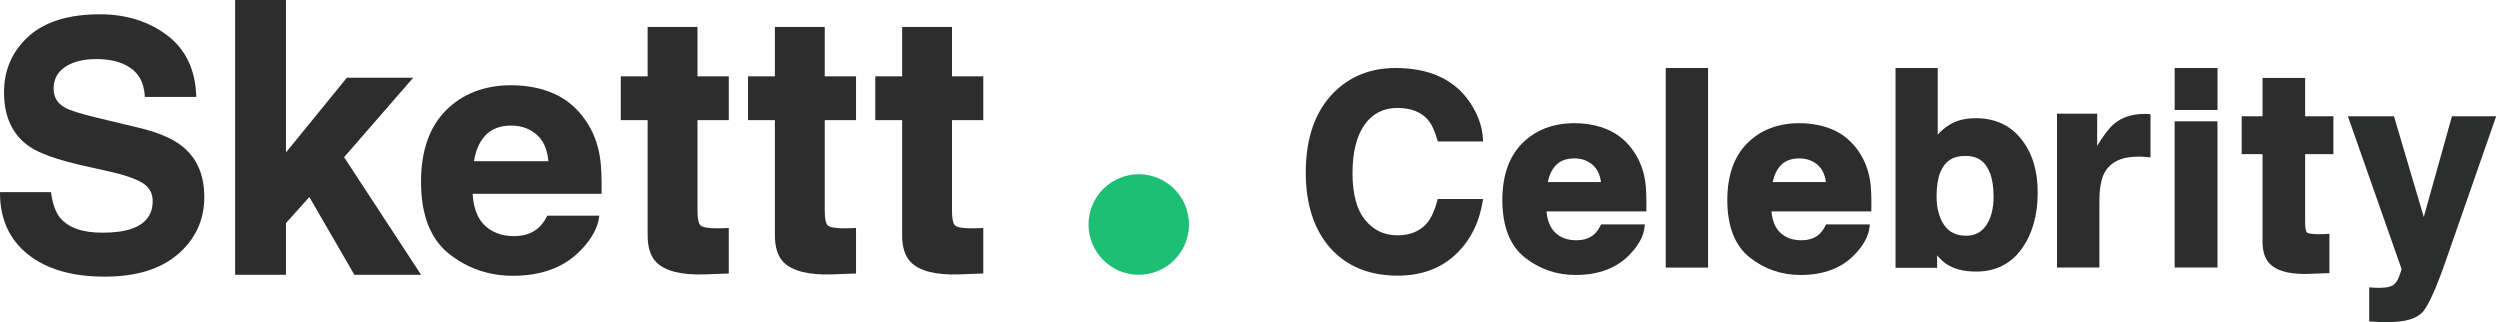 <svg width="326" height="42" viewBox="0 0 326 42" fill="none" xmlns="http://www.w3.org/2000/svg">
<path d="M46.212 35.834H54.914L44.869 20.496L53.883 10.138H45.228L37.291 19.878V0H30.66V35.834H37.291V29.09L40.339 25.696L46.212 35.834Z" fill="#2D2D2D"/>
<path d="M3.649 33.175C6.062 35.1 9.414 36.074 13.615 36.074C17.816 36.074 20.964 35.083 23.224 33.127C25.491 31.167 26.64 28.671 26.64 25.706C26.64 22.741 25.654 20.567 23.711 19.034C22.464 18.053 20.599 17.258 18.162 16.675L12.617 15.342C10.5 14.838 9.099 14.393 8.456 14.022C7.474 13.474 6.995 12.667 6.995 11.554C6.995 10.335 7.483 9.412 8.489 8.731C9.497 8.049 10.868 7.704 12.567 7.704C14.095 7.704 15.392 7.971 16.417 8.499C17.961 9.299 18.767 10.616 18.881 12.523L18.889 12.64H25.597L25.592 12.511C25.475 9.067 24.191 6.399 21.776 4.586C19.371 2.78 16.426 1.864 13.024 1.864C8.951 1.864 5.815 2.838 3.706 4.758C1.596 6.682 0.524 9.131 0.524 12.037C0.524 15.225 1.636 17.603 3.83 19.105C5.118 19.999 7.469 20.835 10.816 21.592L14.223 22.357C16.194 22.789 17.655 23.29 18.569 23.847C19.471 24.412 19.909 25.185 19.909 26.21C19.909 27.988 19.015 29.171 17.178 29.826C16.206 30.17 14.921 30.343 13.354 30.343C10.757 30.343 8.902 29.689 7.842 28.401C7.261 27.694 6.867 26.607 6.669 25.166L6.653 25.058H0V25.183C0 28.556 1.228 31.245 3.649 33.175Z" fill="#2D2D2D"/>
<path d="M78.447 25.149C78.476 23.15 78.408 21.596 78.242 20.528C77.955 18.701 77.319 17.073 76.35 15.687C75.274 14.113 73.89 12.944 72.238 12.213C70.591 11.486 68.714 11.116 66.663 11.116C63.202 11.116 60.347 12.21 58.174 14.369C56.003 16.527 54.901 19.665 54.901 23.698C54.901 28.006 56.123 31.161 58.534 33.081C60.937 34.992 63.746 35.962 66.888 35.962C70.694 35.962 73.698 34.81 75.817 32.538C77.183 31.105 77.96 29.669 78.13 28.269L78.147 28.126H71.363L71.327 28.196C70.99 28.859 70.599 29.384 70.162 29.753C69.363 30.439 68.307 30.787 67.022 30.787C65.805 30.787 64.751 30.499 63.888 29.933C62.532 29.062 61.776 27.54 61.64 25.41L61.631 25.274H78.442V25.148H78.447V25.149ZM61.806 21.017L61.832 20.867C62.061 19.534 62.554 18.454 63.297 17.657C64.086 16.808 65.22 16.377 66.663 16.377C67.992 16.377 69.12 16.785 70.015 17.59C70.855 18.343 71.352 19.45 71.494 20.877L71.508 21.017H61.806Z" fill="#2D2D2D"/>
<path d="M85.557 34.163C86.688 35.34 88.831 35.885 91.92 35.779L95.032 35.663V29.725C94.816 29.741 94.598 29.752 94.375 29.759C92.642 29.819 91.647 29.684 91.344 29.39C91.084 29.137 90.953 28.489 90.953 27.464V15.662H95.033V9.953H90.953V3.516H84.452V9.955H80.949V15.664H84.452V30.683C84.452 32.244 84.824 33.416 85.558 34.165H85.557V34.163Z" fill="#2D2D2D"/>
<path d="M102.151 34.163C103.282 35.34 105.425 35.885 108.514 35.779L111.626 35.663V29.725C111.411 29.741 111.192 29.752 110.969 29.759C109.236 29.819 108.241 29.684 107.938 29.39C107.678 29.137 107.547 28.489 107.547 27.464V15.662H111.627V9.953H107.547V3.516H101.047V9.955H97.543V15.664H101.047V30.683C101.047 32.244 101.418 33.416 102.153 34.165H102.151V34.163Z" fill="#2D2D2D"/>
<path d="M118.744 34.163C119.875 35.34 122.018 35.885 125.107 35.779L128.219 35.663V29.725C128.004 29.741 127.786 29.752 127.562 29.759C125.829 29.819 124.834 29.684 124.532 29.39C124.271 29.137 124.14 28.489 124.14 27.464V15.662H128.221V9.953H124.14V3.516H117.64V9.955H114.136V15.664H117.64V30.683C117.64 32.244 118.011 33.416 118.746 34.165H118.744V34.163Z" fill="#2D2D2D"/>
<path d="M148.493 22.719C144.879 22.719 141.94 25.661 141.94 29.275C141.94 32.889 144.88 35.831 148.493 35.831C152.106 35.831 155.046 32.889 155.046 29.275C155.046 25.661 152.106 22.719 148.493 22.719Z" fill="#1CBF73"/>
<path d="M182.19 14.075C183.953 14.075 185.293 14.585 186.173 15.592C186.67 16.165 187.088 17.039 187.413 18.189L187.486 18.45H193.392L193.372 18.073C193.289 16.441 192.682 14.798 191.565 13.187C189.545 10.32 186.323 8.867 181.984 8.867C178.735 8.867 176.019 9.949 173.909 12.082C171.494 14.521 170.271 18.027 170.271 22.499C170.271 26.637 171.347 29.947 173.469 32.339C175.601 34.732 178.564 35.944 182.273 35.944C185.277 35.944 187.784 35.045 189.722 33.269C191.64 31.503 192.849 29.18 193.316 26.368L193.384 25.951H187.482L187.41 26.215C187.071 27.457 186.647 28.397 186.145 29.007C185.252 30.12 183.927 30.685 182.206 30.685C180.485 30.685 179.122 30.018 178.033 28.704C176.927 27.37 176.366 25.312 176.366 22.587C176.366 19.862 176.901 17.718 177.955 16.243C178.983 14.805 180.409 14.077 182.19 14.077V14.075Z" fill="#2D2D2D"/>
<path d="M222.73 8.869H217.211V34.894H222.73V8.869Z" fill="#2D2D2D"/>
<path d="M257.637 15.416C256.235 15.416 255.059 15.718 254.145 16.311C253.628 16.63 253.139 17.047 252.68 17.555V8.867H247.178V34.925H252.596V33.299C253.026 33.805 253.44 34.189 253.831 34.444C254.808 35.087 256.106 35.414 257.687 35.414C260.214 35.414 262.213 34.416 263.628 32.447C265.014 30.515 265.718 28.055 265.718 25.134C265.718 22.212 265.003 19.963 263.593 18.164C262.163 16.338 260.158 15.412 257.637 15.412V15.416ZM259.963 25.644C259.963 27.194 259.639 28.455 258.996 29.391C258.385 30.285 257.513 30.738 256.405 30.738C255.109 30.738 254.135 30.268 253.513 29.343C252.859 28.374 252.529 27.122 252.529 25.627C252.529 24.339 252.691 23.283 253.008 22.488C253.613 21.015 254.65 20.33 256.271 20.33C257.892 20.33 258.887 21.031 259.481 22.535C259.801 23.345 259.962 24.391 259.962 25.644H259.963Z" fill="#2D2D2D"/>
<path d="M289.163 8.867H283.577V14.339H289.163V8.867Z" fill="#2D2D2D"/>
<path d="M289.161 15.821H283.575V34.886H289.161V15.821Z" fill="#2D2D2D"/>
<path d="M300.591 10.163H295.033V15.16H292.314V20.103H295.033V31.502C295.033 32.781 295.347 33.751 295.963 34.381C296.819 35.272 298.35 35.723 300.518 35.723C300.705 35.723 300.899 35.72 301.095 35.712L303.756 35.614V30.483L303.482 30.503C303.318 30.514 303.151 30.523 302.981 30.529C301.194 30.59 300.864 30.362 300.816 30.316C300.763 30.264 300.59 30.017 300.59 29.005V20.103H304.276V15.16H300.59V10.163H300.591Z" fill="#2D2D2D"/>
<path d="M213.021 19.723C212.158 18.46 211.048 17.524 209.722 16.937C208.412 16.358 206.92 16.064 205.292 16.064C202.535 16.064 200.258 16.938 198.523 18.663C196.787 20.387 195.907 22.884 195.907 26.085C195.907 29.511 196.888 32.027 198.823 33.567C200.734 35.087 202.967 35.858 205.465 35.858C208.493 35.858 210.887 34.937 212.58 33.122C213.679 31.969 214.306 30.806 214.444 29.664L214.492 29.264H208.781L208.681 29.459C208.435 29.943 208.153 30.324 207.839 30.589C207.267 31.081 206.504 31.329 205.569 31.329C204.635 31.329 203.905 31.12 203.276 30.708C202.333 30.101 201.79 29.044 201.662 27.565H214.686L214.69 27.214C214.714 25.648 214.659 24.428 214.528 23.585C214.299 22.128 213.79 20.828 213.018 19.724H213.021V19.723ZM201.829 23.746C202.01 22.847 202.359 22.115 202.866 21.569C203.429 20.965 204.245 20.657 205.292 20.657C206.257 20.657 207.075 20.952 207.722 21.533C208.29 22.043 208.641 22.788 208.766 23.744H201.829V23.746Z" fill="#2D2D2D"/>
<path d="M242.356 19.723C241.493 18.46 240.383 17.524 239.057 16.937C237.746 16.358 236.255 16.064 234.627 16.064C231.87 16.064 229.593 16.938 227.858 18.663C226.122 20.387 225.242 22.884 225.242 26.085C225.242 29.511 226.223 32.027 228.158 33.567C230.069 35.087 232.302 35.858 234.8 35.858C237.828 35.858 240.222 34.937 241.915 33.122C243.014 31.969 243.641 30.806 243.779 29.664L243.827 29.264H238.116L238.016 29.459C237.77 29.943 237.488 30.324 237.174 30.589C236.602 31.081 235.839 31.329 234.904 31.329C233.97 31.329 233.24 31.12 232.611 30.708C231.668 30.101 231.125 29.044 230.997 27.565H244.02L244.025 27.214C244.049 25.648 243.994 24.426 243.863 23.585C243.634 22.128 243.125 20.828 242.353 19.724H242.356V19.723ZM231.164 23.746C231.345 22.847 231.694 22.115 232.201 21.569C232.764 20.965 233.58 20.657 234.627 20.657C235.592 20.657 236.41 20.952 237.057 21.533C237.625 22.043 237.976 22.788 238.101 23.744H231.164V23.746Z" fill="#2D2D2D"/>
<path d="M278.848 20.422C276.639 20.422 275.155 21.141 274.397 22.58C273.973 23.39 273.761 24.636 273.761 26.32V34.883H268.231V14.822H273.471V19.014C274.318 17.614 275.057 16.656 275.686 16.143C276.714 15.281 278.049 14.852 279.693 14.852C279.796 14.852 279.882 14.855 279.954 14.861C280.024 14.867 280.181 14.877 280.426 14.891V20.519C280.08 20.48 279.771 20.455 279.501 20.442C279.231 20.43 279.013 20.423 278.846 20.423H278.848V20.422Z" fill="#2D2D2D"/>
<path d="M319.734 15.162L316.061 28.293L312.219 15.309L312.175 15.162H306.166L313.153 35.048C313.156 35.065 313.168 35.238 312.86 36.015C312.637 36.576 312.393 36.958 312.151 37.122C311.889 37.304 311.556 37.422 311.162 37.475C310.746 37.529 310.298 37.546 309.833 37.525L308.943 37.475V41.915L309.183 41.93C309.71 41.965 310.114 41.985 310.381 41.991C310.648 41.997 311.003 42 311.437 42C313.674 42 315.2 41.538 315.97 40.627C316.71 39.752 317.716 37.496 318.959 33.926L325.395 15.47L325.501 15.165H319.731L319.734 15.162Z" fill="#2C2D2D"/>
</svg>
